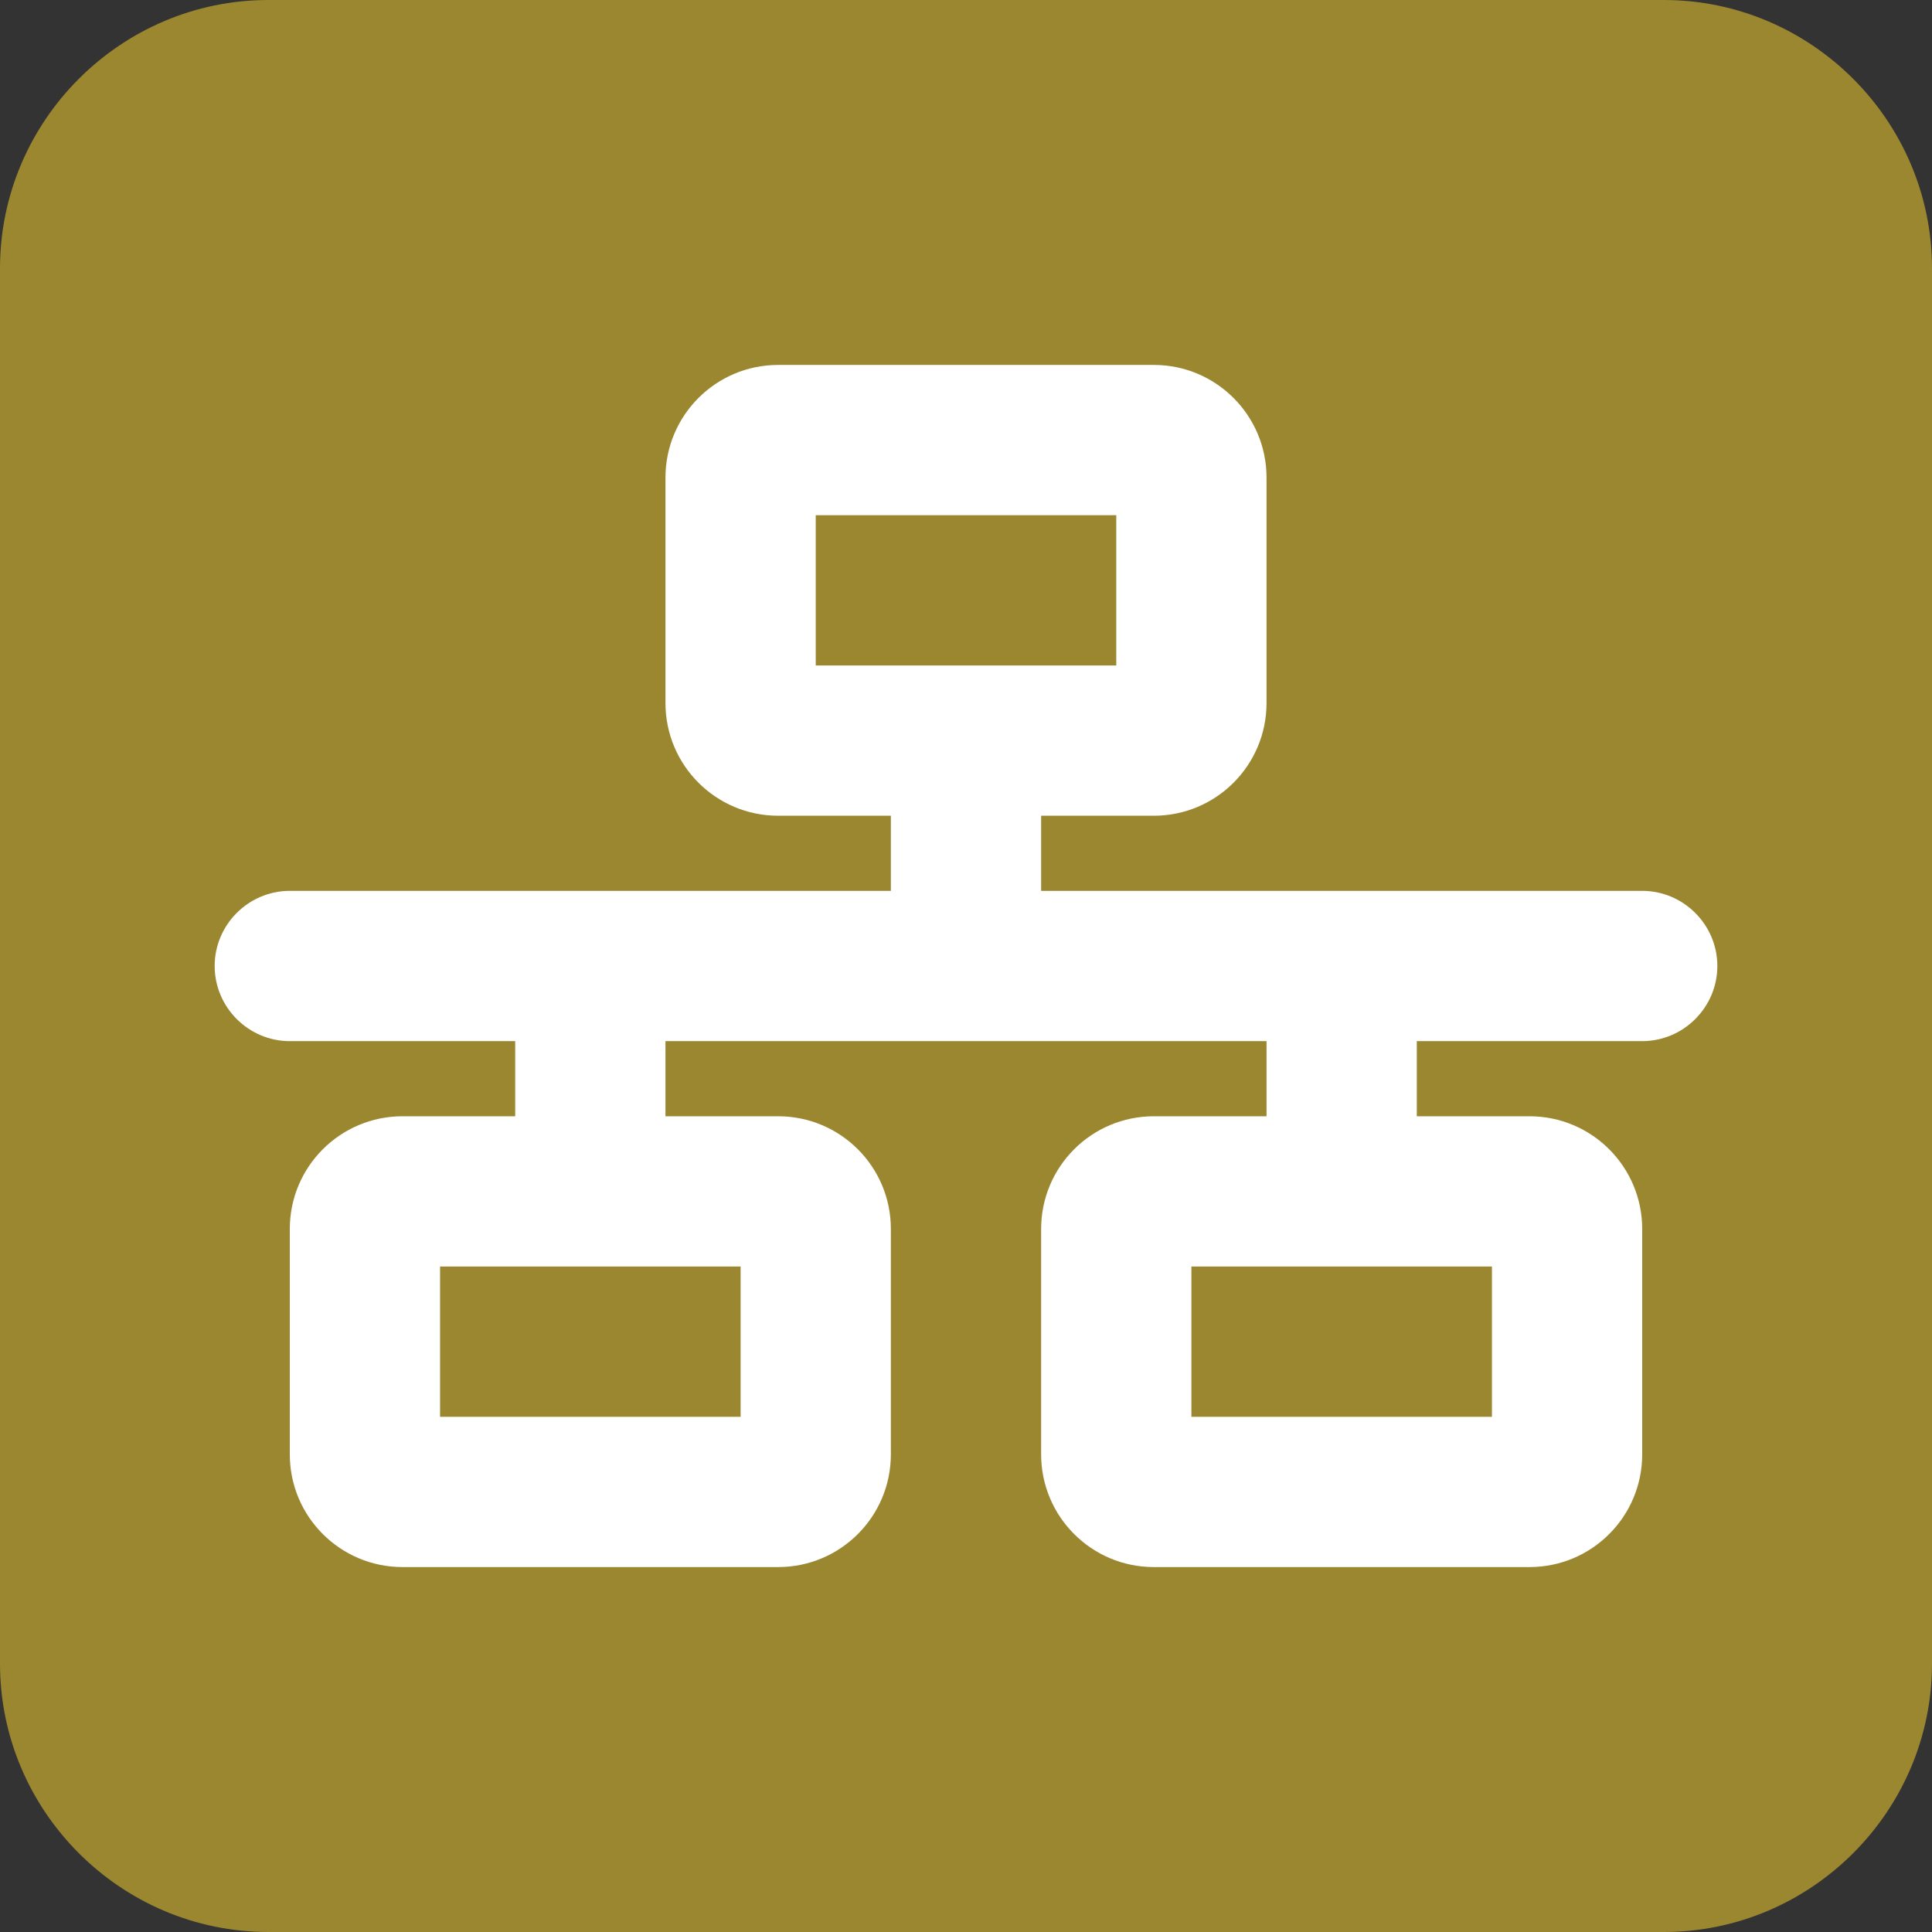 <svg xmlns="http://www.w3.org/2000/svg" xml:space="preserve" width="360" height="360" style="enable-background:new 0 0 360 360"><rect width="100%" height="100%" fill="#333333" stroke="none"/><path d="M360 310c0 27.5-22.5 50-50 50H50c-27.5 0-50-22.5-50-50V50C0 22.5 22.5 0 50 0h260c27.5 0 50 22.5 50 50v260z" style="fill:#9b872f"/><path d="M152 96h56v28h-56V96zm-7-28c-11.6 0-21 9.4-21 21v42c0 11.6 9.4 21 21 21h21v14H54c-7.7 0-14 6.3-14 14s6.3 14 14 14h42v14H75c-11.6 0-21 9.4-21 21v42c0 11.6 9.4 21 21 21h70c11.6 0 21-9.4 21-21v-42c0-11.6-9.4-21-21-21h-21v-14h112v14h-21c-11.6 0-21 9.4-21 21v42c0 11.6 9.4 21 21 21h70c11.6 0 21-9.4 21-21v-42c0-11.6-9.4-21-21-21h-21v-14h42c7.7 0 14-6.3 14-14s-6.3-14-14-14H194v-14h21c11.6 0 21-9.4 21-21V89c0-11.6-9.4-21-21-21h-70zM82 264v-28h56v28H82zm140-28h56v28h-56v-28z" style="fill:#fff"/></svg>
